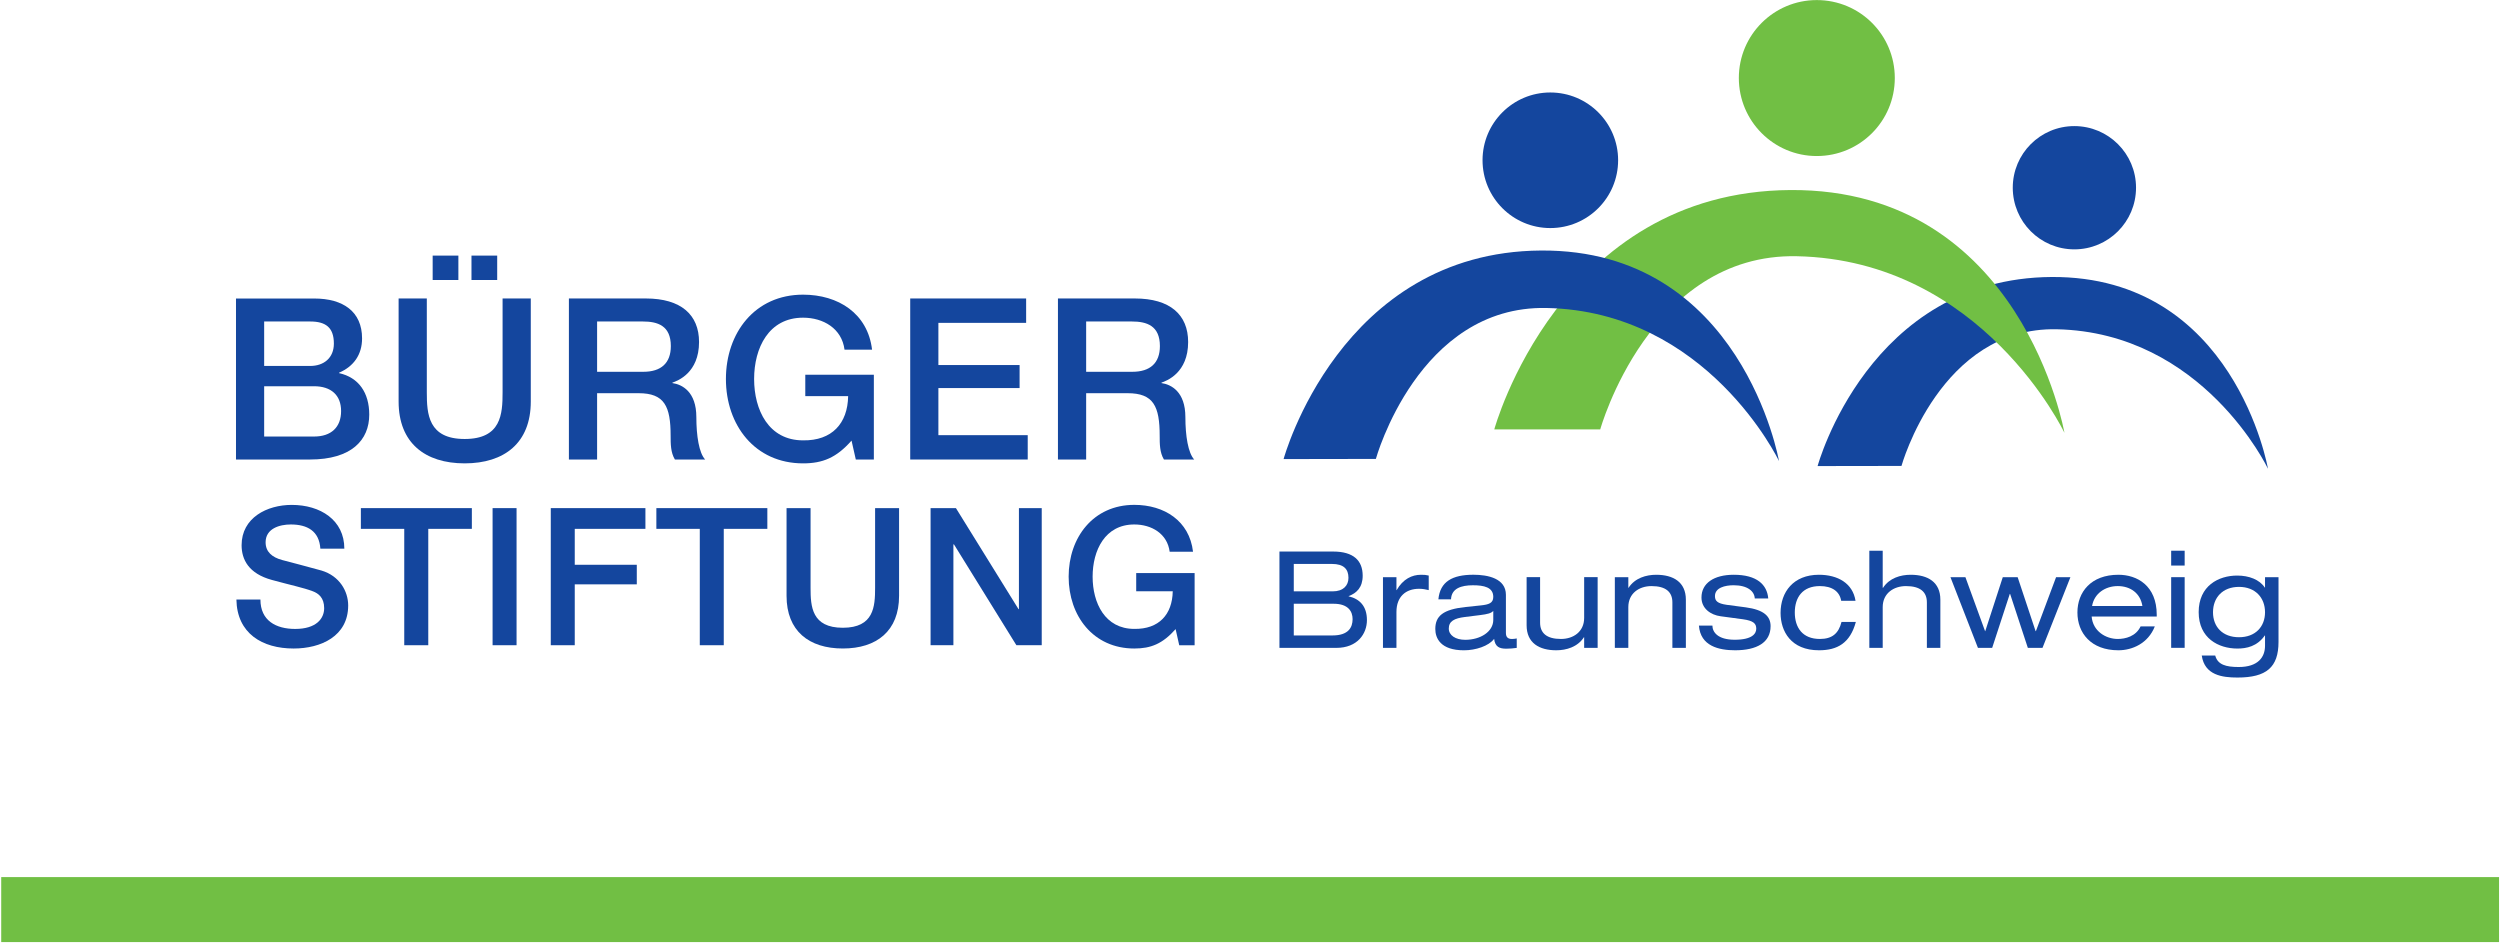 <?xml version="1.0" encoding="UTF-8" standalone="no"?>
<!DOCTYPE svg PUBLIC "-//W3C//DTD SVG 1.1//EN" "http://www.w3.org/Graphics/SVG/1.1/DTD/svg11.dtd">
<svg width="100%" height="100%" viewBox="0 0 314 119" version="1.1" xmlns="http://www.w3.org/2000/svg" xmlns:xlink="http://www.w3.org/1999/xlink" xml:space="preserve" xmlns:serif="http://www.serif.com/" style="fill-rule:evenodd;clip-rule:evenodd;stroke-linejoin:round;stroke-miterlimit:2;">
    <g transform="matrix(1,0,0,1,-1187.99,-41.431)">
        <g transform="matrix(2.667,0,0,2.667,0,0)">
            <g transform="matrix(0.5,0,0,0.5,0,-210.083)">
                <path d="M1016.39,511.087C1017.89,511.087 1018.28,510.325 1018.28,509.551C1018.28,508.84 1017.88,508.102 1016.5,508.102L1012.74,508.102L1012.74,511.087L1016.39,511.087ZM1016.41,506.934C1017.4,506.934 1017.89,506.387 1017.89,505.661C1017.89,504.837 1017.44,504.352 1016.34,504.352L1012.74,504.352L1012.74,506.934L1016.41,506.934ZM1011.39,503.184L1016.44,503.184C1018.37,503.184 1019.23,504.036 1019.23,505.462C1019.23,506.563 1018.65,507.11 1017.91,507.379L1017.91,507.403C1018.95,507.645 1019.63,508.333 1019.63,509.641C1019.63,510.934 1018.73,512.258 1016.75,512.258L1011.39,512.258" style="fill:rgb(20,70,158);fill-rule:nonzero;"/>
            </g>
        </g>
        <g transform="matrix(2.667,0,0,2.667,0,0)">
            <g transform="matrix(0.5,0,0,0.5,0,-208.989)">
                <path d="M1021.14,503.41L1022.41,503.41L1022.41,504.629L1022.43,504.629C1023.03,503.578 1023.88,503.184 1024.72,503.184C1025.04,503.184 1025.2,503.195 1025.45,503.258L1025.45,504.629C1025.13,504.555 1024.89,504.504 1024.54,504.504C1023.29,504.504 1022.41,505.242 1022.41,506.688L1022.41,510.07L1021.14,510.07" style="fill:rgb(20,70,158);fill-rule:nonzero;"/>
            </g>
        </g>
        <g transform="matrix(2.667,0,0,2.667,0,0)">
            <g transform="matrix(0.5,0,0,0.5,0,-208.877)">
                <path d="M1031.53,506.363C1031.34,506.582 1031,506.668 1030.29,506.758L1028.85,506.937C1027.86,507.062 1027.34,507.332 1027.34,508.027C1027.34,508.652 1027.96,509.086 1028.89,509.086C1030.32,509.086 1031.53,508.32 1031.53,507.215L1031.53,506.363ZM1026.36,505.273C1026.52,503.605 1027.67,502.957 1029.66,502.957C1031.02,502.957 1032.72,503.301 1032.72,504.851L1032.72,508.433C1032.72,508.832 1032.9,509.008 1033.3,509.008C1033.44,509.008 1033.61,508.984 1033.74,508.957L1033.74,509.847C1033.44,509.894 1033.05,509.922 1032.75,509.922C1032.11,509.922 1031.7,509.746 1031.61,508.996C1031.1,509.679 1029.86,510.074 1028.77,510.074C1026.56,510.074 1026.07,508.929 1026.07,508.066C1026.07,506.847 1026.79,506.222 1028.93,505.996L1030.38,505.843C1031.09,505.765 1031.53,505.64 1031.53,505.043C1031.53,504.129 1030.64,503.949 1029.61,503.949C1028.52,503.949 1027.59,504.242 1027.55,505.273" style="fill:rgb(20,70,158);fill-rule:nonzero;"/>
            </g>
        </g>
        <g transform="matrix(2.667,0,0,2.667,0,0)">
            <g transform="matrix(0.5,0,0,0.5,0,-208.763)">
                <path d="M1041.36,509.617L1040.09,509.617L1040.09,508.613L1040.07,508.613C1039.47,509.539 1038.41,509.844 1037.46,509.844C1035.86,509.844 1034.67,509.156 1034.67,507.492L1034.67,502.957L1035.94,502.957L1035.94,507.238C1035.94,508.219 1036.55,508.778 1037.91,508.778C1039.06,508.778 1040.09,508.106 1040.09,506.797L1040.09,502.957L1041.36,502.957" style="fill:rgb(20,70,158);fill-rule:nonzero;"/>
            </g>
        </g>
        <g transform="matrix(2.667,0,0,2.667,0,0)">
            <g transform="matrix(0.5,0,0,0.5,0,-208.989)">
                <path d="M1042.98,503.41L1044.25,503.41L1044.25,504.414L1044.27,504.414C1044.87,503.488 1045.93,503.184 1046.88,503.184C1048.48,503.184 1049.67,503.867 1049.67,505.531L1049.67,510.07L1048.4,510.07L1048.4,505.785C1048.4,504.809 1047.79,504.25 1046.43,504.25C1045.28,504.25 1044.25,504.922 1044.25,506.231L1044.25,510.07L1042.98,510.07" style="fill:rgb(20,70,158);fill-rule:nonzero;"/>
            </g>
        </g>
        <g transform="matrix(2.667,0,0,2.667,0,0)">
            <g transform="matrix(0.5,0,0,0.5,0,-208.876)">
                <path d="M1052.17,507.746C1052.17,508.343 1052.66,509.078 1054.27,509.078C1055.91,509.078 1056.3,508.507 1056.3,508.039C1056.3,507.566 1056.06,507.289 1055.04,507.148L1052.95,506.867C1052,506.742 1051.14,506.132 1051.14,505.101C1051.14,503.754 1052.31,502.957 1054.18,502.957C1056.37,502.957 1057.32,503.894 1057.43,505.191L1056.16,505.191C1056.13,504.519 1055.49,503.945 1054.17,503.945C1053.36,503.945 1052.41,504.175 1052.41,504.964C1052.41,505.406 1052.62,505.66 1053.52,505.789L1055.32,506.027C1057,506.257 1057.65,506.855 1057.65,507.797C1057.65,509.347 1056.34,510.07 1054.31,510.07C1052.78,510.07 1051.04,509.675 1050.9,507.746" style="fill:rgb(20,70,158);fill-rule:nonzero;"/>
            </g>
        </g>
        <g transform="matrix(2.667,0,0,2.667,0,0)">
            <g transform="matrix(0.5,0,0,0.5,0,-208.876)">
                <path d="M1065.68,507.402C1065.14,509.394 1063.94,510.07 1062.21,510.07C1059.57,510.07 1058.59,508.281 1058.59,506.55C1058.59,504.582 1059.8,502.957 1062.2,502.957C1063.98,502.957 1065.39,503.757 1065.65,505.41L1064.3,505.41C1064.15,504.543 1063.47,504.023 1062.29,504.023C1060.66,504.023 1059.93,505.089 1059.93,506.511C1059.93,507.937 1060.66,509.004 1062.29,509.004C1063.43,509.004 1064.05,508.507 1064.33,507.402" style="fill:rgb(20,70,158);fill-rule:nonzero;"/>
            </g>
        </g>
        <g transform="matrix(2.667,0,0,2.667,0,0)">
            <g transform="matrix(0.5,0,0,0.5,0,-210.12)">
                <path d="M1066.95,503.184L1068.21,503.184L1068.21,506.676L1068.24,506.676C1068.84,505.75 1069.89,505.446 1070.85,505.446C1072.45,505.446 1073.64,506.129 1073.64,507.793L1073.64,512.332L1072.37,512.332L1072.37,508.047C1072.37,507.071 1071.76,506.512 1070.4,506.512C1069.25,506.512 1068.21,507.184 1068.21,508.493L1068.21,512.332L1066.95,512.332" style="fill:rgb(20,70,158);fill-rule:nonzero;"/>
            </g>
        </g>
        <g transform="matrix(2.667,0,0,2.667,0,0)">
            <g transform="matrix(0.5,0,0,0.5,0,-208.876)">
                <path d="M1084.54,503.184L1085.89,503.184L1083.26,509.844L1081.88,509.844L1080.21,504.762L1080.18,504.762L1078.52,509.844L1077.18,509.844L1074.59,503.184L1076,503.184L1077.85,508.266L1077.87,508.266L1079.52,503.184L1080.92,503.184L1082.61,508.266L1082.64,508.266" style="fill:rgb(20,70,158);fill-rule:nonzero;"/>
            </g>
        </g>
        <g transform="matrix(2.667,0,0,2.667,0,0)">
            <g transform="matrix(0.5,0,0,0.5,0,-208.876)">
                <path d="M1092.67,505.902C1092.48,504.695 1091.54,504.023 1090.35,504.023C1089.18,504.023 1088.13,504.711 1087.93,505.902L1092.67,505.902ZM1087.89,506.894C1088,508.265 1089.22,509.004 1090.35,509.004C1091.07,509.004 1092.06,508.761 1092.5,507.82L1093.84,507.82C1093.21,509.422 1091.72,510.07 1090.41,510.07C1087.82,510.07 1086.55,508.429 1086.55,506.511C1086.55,504.593 1087.82,502.957 1090.41,502.957C1092.16,502.957 1094.02,503.972 1094.02,506.73L1094.02,506.894" style="fill:rgb(20,70,158);fill-rule:nonzero;"/>
            </g>
        </g>
        <g transform="matrix(2.667,0,0,2.667,0,0)">
            <g transform="matrix(0.5,0,0,0.5,0,-210.124)">
                <path d="M1095.38,505.68L1096.65,505.68L1096.65,512.336L1095.38,512.336L1095.38,505.68ZM1095.38,503.188L1096.65,503.188L1096.65,504.586L1095.38,504.586L1095.38,503.188Z" style="fill:rgb(20,70,158);fill-rule:nonzero;"/>
            </g>
        </g>
        <g transform="matrix(2.667,0,0,2.667,0,0)">
            <g transform="matrix(0.5,0,0,0.5,0,-207.555)">
                <path d="M1101.77,501.457C1100.22,501.457 1099.32,502.473 1099.32,503.848C1099.32,505.219 1100.22,506.199 1101.77,506.199C1103.3,506.199 1104.22,505.219 1104.22,503.848C1104.22,502.473 1103.3,501.457 1101.77,501.457M1104.22,500.543L1105.49,500.543L1105.49,506.641C1105.49,509.032 1104.35,509.996 1101.62,509.996C1100.18,509.996 1098.53,509.77 1098.26,507.926L1099.53,507.926C1099.76,508.789 1100.54,509.004 1101.74,509.004C1103.55,509.004 1104.22,508.09 1104.22,507L1104.22,506.032L1104.2,506.032C1103.48,507.063 1102.48,507.266 1101.62,507.266C1099.84,507.266 1097.97,506.297 1097.97,503.836C1097.97,501.356 1099.84,500.391 1101.6,500.391C1102.7,500.391 1103.7,500.762 1104.2,501.524L1104.22,501.524" style="fill:rgb(20,70,158);fill-rule:nonzero;"/>
            </g>
        </g>
        <g transform="matrix(2.667,0,0,2.667,0,0)">
            <g transform="matrix(0.5,0,0,0.5,0,-212.25)">
                <path d="M915.41,512.039C915.41,514.027 916.875,514.808 918.684,514.808C920.676,514.808 921.414,513.828 921.414,512.851C921.414,511.859 920.871,511.461 920.348,511.261C919.445,510.918 918.27,510.683 916.496,510.195C914.289,509.597 913.637,508.257 913.637,506.922C913.637,504.336 916.027,503.125 918.359,503.125C921.055,503.125 923.313,504.55 923.313,507.246L921.055,507.246C920.945,505.582 919.824,504.968 918.27,504.968C917.219,504.968 915.898,505.347 915.898,506.648C915.898,507.554 916.516,508.058 917.438,508.312C917.633,508.367 920.492,509.109 921.164,509.308C922.863,509.816 923.676,511.261 923.676,512.597C923.676,515.492 921.109,516.652 918.539,516.652C915.59,516.652 913.203,515.242 913.148,512.039" style="fill:rgb(20,70,158);fill-rule:nonzero;"/>
            </g>
        </g>
        <g transform="matrix(2.667,0,0,2.667,0,0)">
            <g transform="matrix(0.5,0,0,0.5,0,-212.253)">
                <path d="M924.871,503.434L935.324,503.434L935.324,505.387L931.219,505.387L931.219,516.348L928.957,516.348L928.957,505.387L924.871,505.387" style="fill:rgb(20,70,158);fill-rule:nonzero;"/>
            </g>
        </g>
        <g transform="matrix(2.667,0,0,2.667,0,0)">
            <g transform="matrix(0.5,0,0,0.5,0,-212.253)">
                <rect x="937.277" y="503.434" width="2.258" height="12.914" style="fill:rgb(20,70,158);"/>
            </g>
        </g>
        <g transform="matrix(2.667,0,0,2.667,0,0)">
            <g transform="matrix(0.5,0,0,0.5,0,-212.253)">
                <path d="M942.758,503.434L951.672,503.434L951.672,505.387L945.016,505.387L945.016,508.77L950.859,508.77L950.859,510.614L945.016,510.614L945.016,516.348L942.758,516.348" style="fill:rgb(20,70,158);fill-rule:nonzero;"/>
            </g>
        </g>
        <g transform="matrix(2.667,0,0,2.667,0,0)">
            <g transform="matrix(0.5,0,0,0.5,0,-212.253)">
                <path d="M952.703,503.434L963.156,503.434L963.156,505.387L959.051,505.387L959.051,516.348L956.793,516.348L956.793,505.387L952.703,505.387" style="fill:rgb(20,70,158);fill-rule:nonzero;"/>
            </g>
        </g>
        <g transform="matrix(2.667,0,0,2.667,0,0)">
            <g transform="matrix(0.5,0,0,0.5,0,-212.099)">
                <path d="M964.965,503.125L967.227,503.125L967.227,510.649C967.227,512.387 967.336,514.395 970.266,514.395C973.195,514.395 973.305,512.387 973.305,510.649L973.305,503.125L975.563,503.125L975.563,511.391C975.563,514.703 973.449,516.348 970.266,516.348C967.082,516.348 964.965,514.703 964.965,511.391" style="fill:rgb(20,70,158);fill-rule:nonzero;"/>
            </g>
        </g>
        <g transform="matrix(2.667,0,0,2.667,0,0)">
            <g transform="matrix(0.5,0,0,0.5,0,-212.253)">
                <path d="M978.531,503.434L980.918,503.434L986.813,512.95L986.852,512.95L986.852,503.434L989,503.434L989,516.348L986.613,516.348L980.734,506.852L980.68,506.852L980.68,516.348L978.531,516.348" style="fill:rgb(20,70,158);fill-rule:nonzero;"/>
            </g>
        </g>
        <g transform="matrix(2.667,0,0,2.667,0,0)">
            <g transform="matrix(0.5,0,0,0.5,0,-212.252)">
                <path d="M1003.4,516.347L1001.95,516.347L1001.61,514.828C1000.39,516.203 999.293,516.656 997.719,516.656C993.848,516.656 991.535,513.578 991.535,509.89C991.535,506.203 993.848,503.125 997.719,503.125C1000.54,503.125 1002.91,504.629 1003.25,507.539L1001.05,507.539C1000.83,505.84 999.348,504.972 997.719,504.972C994.953,504.972 993.793,507.414 993.793,509.89C993.793,512.367 994.953,514.808 997.719,514.808C1000.04,514.843 1001.3,513.453 1001.34,511.265L997.898,511.265L997.898,509.547L1003.4,509.547" style="fill:rgb(20,70,158);fill-rule:nonzero;"/>
            </g>
        </g>
        <g transform="matrix(2.667,0,0,2.667,0,0)">
            <g transform="matrix(0.5,0,0,0.5,0,-230.87)">
                <path d="M915.762,533.926L920.457,533.926C922.074,533.926 923.008,533.055 923.008,531.524C923.008,530.036 922.074,529.188 920.457,529.188L915.762,529.188L915.762,533.926ZM915.762,527.278L920.098,527.278C921.371,527.278 922.328,526.532 922.328,525.172C922.328,523.641 921.543,523.09 920.098,523.09L915.762,523.09L915.762,527.278ZM913.109,520.926L920.48,520.926C923.199,520.926 924.984,522.157 924.984,524.684C924.984,526.211 924.199,527.321 922.816,527.914L922.816,527.953C924.664,528.36 925.66,529.801 925.66,531.864C925.66,534.243 924.004,536.09 920.074,536.09L913.109,536.09" style="fill:rgb(20,70,158);fill-rule:nonzero;"/>
            </g>
        </g>
        <g transform="matrix(2.667,0,0,2.667,0,0)">
            <g transform="matrix(0.5,0,0,0.5,0,-232.708)">
                <path d="M937.711,522.856L935.289,522.856L935.289,520.563L937.711,520.563L937.711,522.856ZM931.633,520.563L934.055,520.563L934.055,522.856L931.633,522.856L931.633,520.563ZM928.426,524.598L931.082,524.598L931.082,533.438C931.082,535.477 931.211,537.833 934.648,537.833C938.094,537.833 938.219,535.477 938.219,533.438L938.219,524.598L940.875,524.598L940.875,534.309C940.875,538.196 938.391,540.129 934.648,540.129C930.91,540.129 928.426,538.196 928.426,534.309" style="fill:rgb(20,70,158);fill-rule:nonzero;"/>
            </g>
        </g>
        <g transform="matrix(2.667,0,0,2.667,0,0)">
            <g transform="matrix(0.5,0,0,0.5,0,-230.872)">
                <path d="M947.121,527.832L951.477,527.832C953.156,527.832 954.066,527.004 954.066,525.411C954.066,523.477 952.816,523.094 951.434,523.094L947.121,523.094L947.121,527.832ZM944.465,520.926L951.711,520.926C955.023,520.926 956.723,522.457 956.723,525.028C956.723,527.938 954.707,528.68 954.215,528.852L954.215,528.895C955.129,529.024 956.469,529.704 956.469,532.102C956.469,533.868 956.723,535.481 957.297,536.094L954.449,536.094C954.047,535.438 954.047,534.61 954.047,533.868C954.047,531.082 953.473,529.848 951.031,529.848L947.121,529.848L947.121,536.094L944.465,536.094" style="fill:rgb(20,70,158);fill-rule:nonzero;"/>
            </g>
        </g>
        <g transform="matrix(2.667,0,0,2.667,0,0)">
            <g transform="matrix(0.5,0,0,0.5,0,-230.87)">
                <path d="M973.188,536.09L971.488,536.09L971.086,534.309C969.664,535.922 968.367,536.453 966.52,536.453C961.973,536.453 959.254,532.84 959.254,528.508C959.254,524.172 961.973,520.563 966.52,520.563C969.832,520.563 972.613,522.325 973.02,525.746L970.426,525.746C970.172,523.75 968.43,522.731 966.52,522.731C963.27,522.731 961.91,525.598 961.91,528.508C961.91,531.418 963.27,534.286 966.52,534.286C969.238,534.328 970.727,532.692 970.766,530.121L966.73,530.121L966.73,528.102L973.188,528.102" style="fill:rgb(20,70,158);fill-rule:nonzero;"/>
            </g>
        </g>
        <g transform="matrix(2.667,0,0,2.667,0,0)">
            <g transform="matrix(0.5,0,0,0.5,0,-230.872)">
                <path d="M976.613,520.926L987.531,520.926L987.531,523.223L979.266,523.223L979.266,527.196L986.914,527.196L986.914,529.364L979.266,529.364L979.266,533.801L987.68,533.801L987.68,536.094L976.613,536.094" style="fill:rgb(20,70,158);fill-rule:nonzero;"/>
            </g>
        </g>
        <g transform="matrix(2.667,0,0,2.667,0,0)">
            <g transform="matrix(0.5,0,0,0.5,0,-230.872)">
                <path d="M993.184,527.832L997.535,527.832C999.215,527.832 1000.13,527.004 1000.13,525.411C1000.13,523.477 998.875,523.094 997.496,523.094L993.184,523.094L993.184,527.832ZM990.527,520.926L997.77,520.926C1001.09,520.926 1002.79,522.457 1002.79,525.028C1002.79,527.938 1000.77,528.68 1000.28,528.852L1000.28,528.895C1001.19,529.024 1002.53,529.704 1002.53,532.102C1002.53,533.868 1002.79,535.481 1003.36,536.094L1000.51,536.094C1000.11,535.438 1000.11,534.61 1000.11,533.868C1000.11,531.082 999.535,529.848 997.09,529.848L993.184,529.848L993.184,536.094L990.527,536.094" style="fill:rgb(20,70,158);fill-rule:nonzero;"/>
            </g>
        </g>
        <g transform="matrix(2.667,0,0,2.667,0,0)">
            <g transform="matrix(0,-0.5,-0.5,0,816.395,567.508)">
                <path d="M1086.27,540.72C1083.06,540.72 1080.46,543.32 1080.46,546.53C1080.46,549.74 1083.06,552.33 1086.27,552.33C1089.47,552.33 1092.07,549.74 1092.07,546.53C1092.07,543.32 1089.47,540.72 1086.27,540.72" style="fill:rgb(20,70,158);fill-rule:nonzero;"/>
            </g>
        </g>
        <g transform="matrix(2.667,0,0,2.667,0,0)">
            <g transform="matrix(-0.003,0.5,0.5,0.003,280.071,-510.677)">
                <path d="M1093.27,508.495C1093.27,508.495 1075.54,513.205 1075.33,530.435C1075.13,547.664 1093.27,550.916 1093.27,550.916C1093.27,550.916 1080.46,544.741 1080.25,530.929C1080.09,519.959 1093.21,516.395 1093.21,516.395" style="fill:rgb(20,70,158);fill-rule:nonzero;"/>
            </g>
        </g>
        <g transform="matrix(2.667,0,0,2.667,0,0)">
            <g transform="matrix(0,-0.5,-0.5,0,809.43,550.213)">
                <path d="M1062.01,549.511C1057.95,549.511 1054.66,552.791 1054.66,556.861C1054.66,560.911 1057.95,564.201 1062.01,564.201C1066.07,564.201 1069.35,560.911 1069.35,556.861C1069.35,552.791 1066.07,549.511 1062.01,549.511" style="fill:rgb(113,191,68);fill-rule:nonzero;"/>
            </g>
        </g>
        <g transform="matrix(2.667,0,0,2.667,0,0)">
            <g transform="matrix(-0.003,0.5,0.5,0.003,264.669,-501.215)">
                <path d="M1070.89,508.713C1070.89,508.713 1048.44,514.68 1048.18,536.479C1047.92,558.288 1070.89,562.413 1070.89,562.413C1070.89,562.413 1054.67,554.592 1054.41,537.11C1054.2,523.219 1070.83,518.692 1070.83,518.692" style="fill:rgb(113,191,68);fill-rule:nonzero;"/>
            </g>
        </g>
        <g transform="matrix(2.667,0,0,2.667,0,0)">
            <g transform="matrix(0,-0.5,-0.5,0,793.008,541.535)">
                <path d="M1036.91,542.727C1033.38,542.727 1030.52,545.586 1030.52,549.116C1030.52,552.637 1033.38,555.497 1036.91,555.497C1040.43,555.497 1043.29,552.637 1043.29,549.116C1043.29,545.586 1040.43,542.727 1036.91,542.727" style="fill:rgb(20,70,158);fill-rule:nonzero;"/>
            </g>
        </g>
        <g transform="matrix(2.667,0,0,2.667,0,0)">
            <g transform="matrix(-0.002,0.5,0.5,0.002,254.335,-486.17)">
                <path d="M1044.62,507.289C1044.62,507.289 1025.09,512.504 1024.88,531.444C1024.67,550.383 1044.62,553.95 1044.62,553.95C1044.62,553.95 1030.53,547.168 1030.29,531.977C1030.1,519.916 1044.57,515.979 1044.57,515.979" style="fill:rgb(20,70,158);fill-rule:nonzero;"/>
            </g>
        </g>
        <g transform="matrix(2.667,0,0,2.667,0,0)">
            <g transform="matrix(0.5,0,0,0.5,0,-180.896)">
                <rect x="890.996" y="475.473" width="235.266" height="6.121" style="fill:rgb(113,191,68);"/>
            </g>
        </g>
    </g>
</svg>
